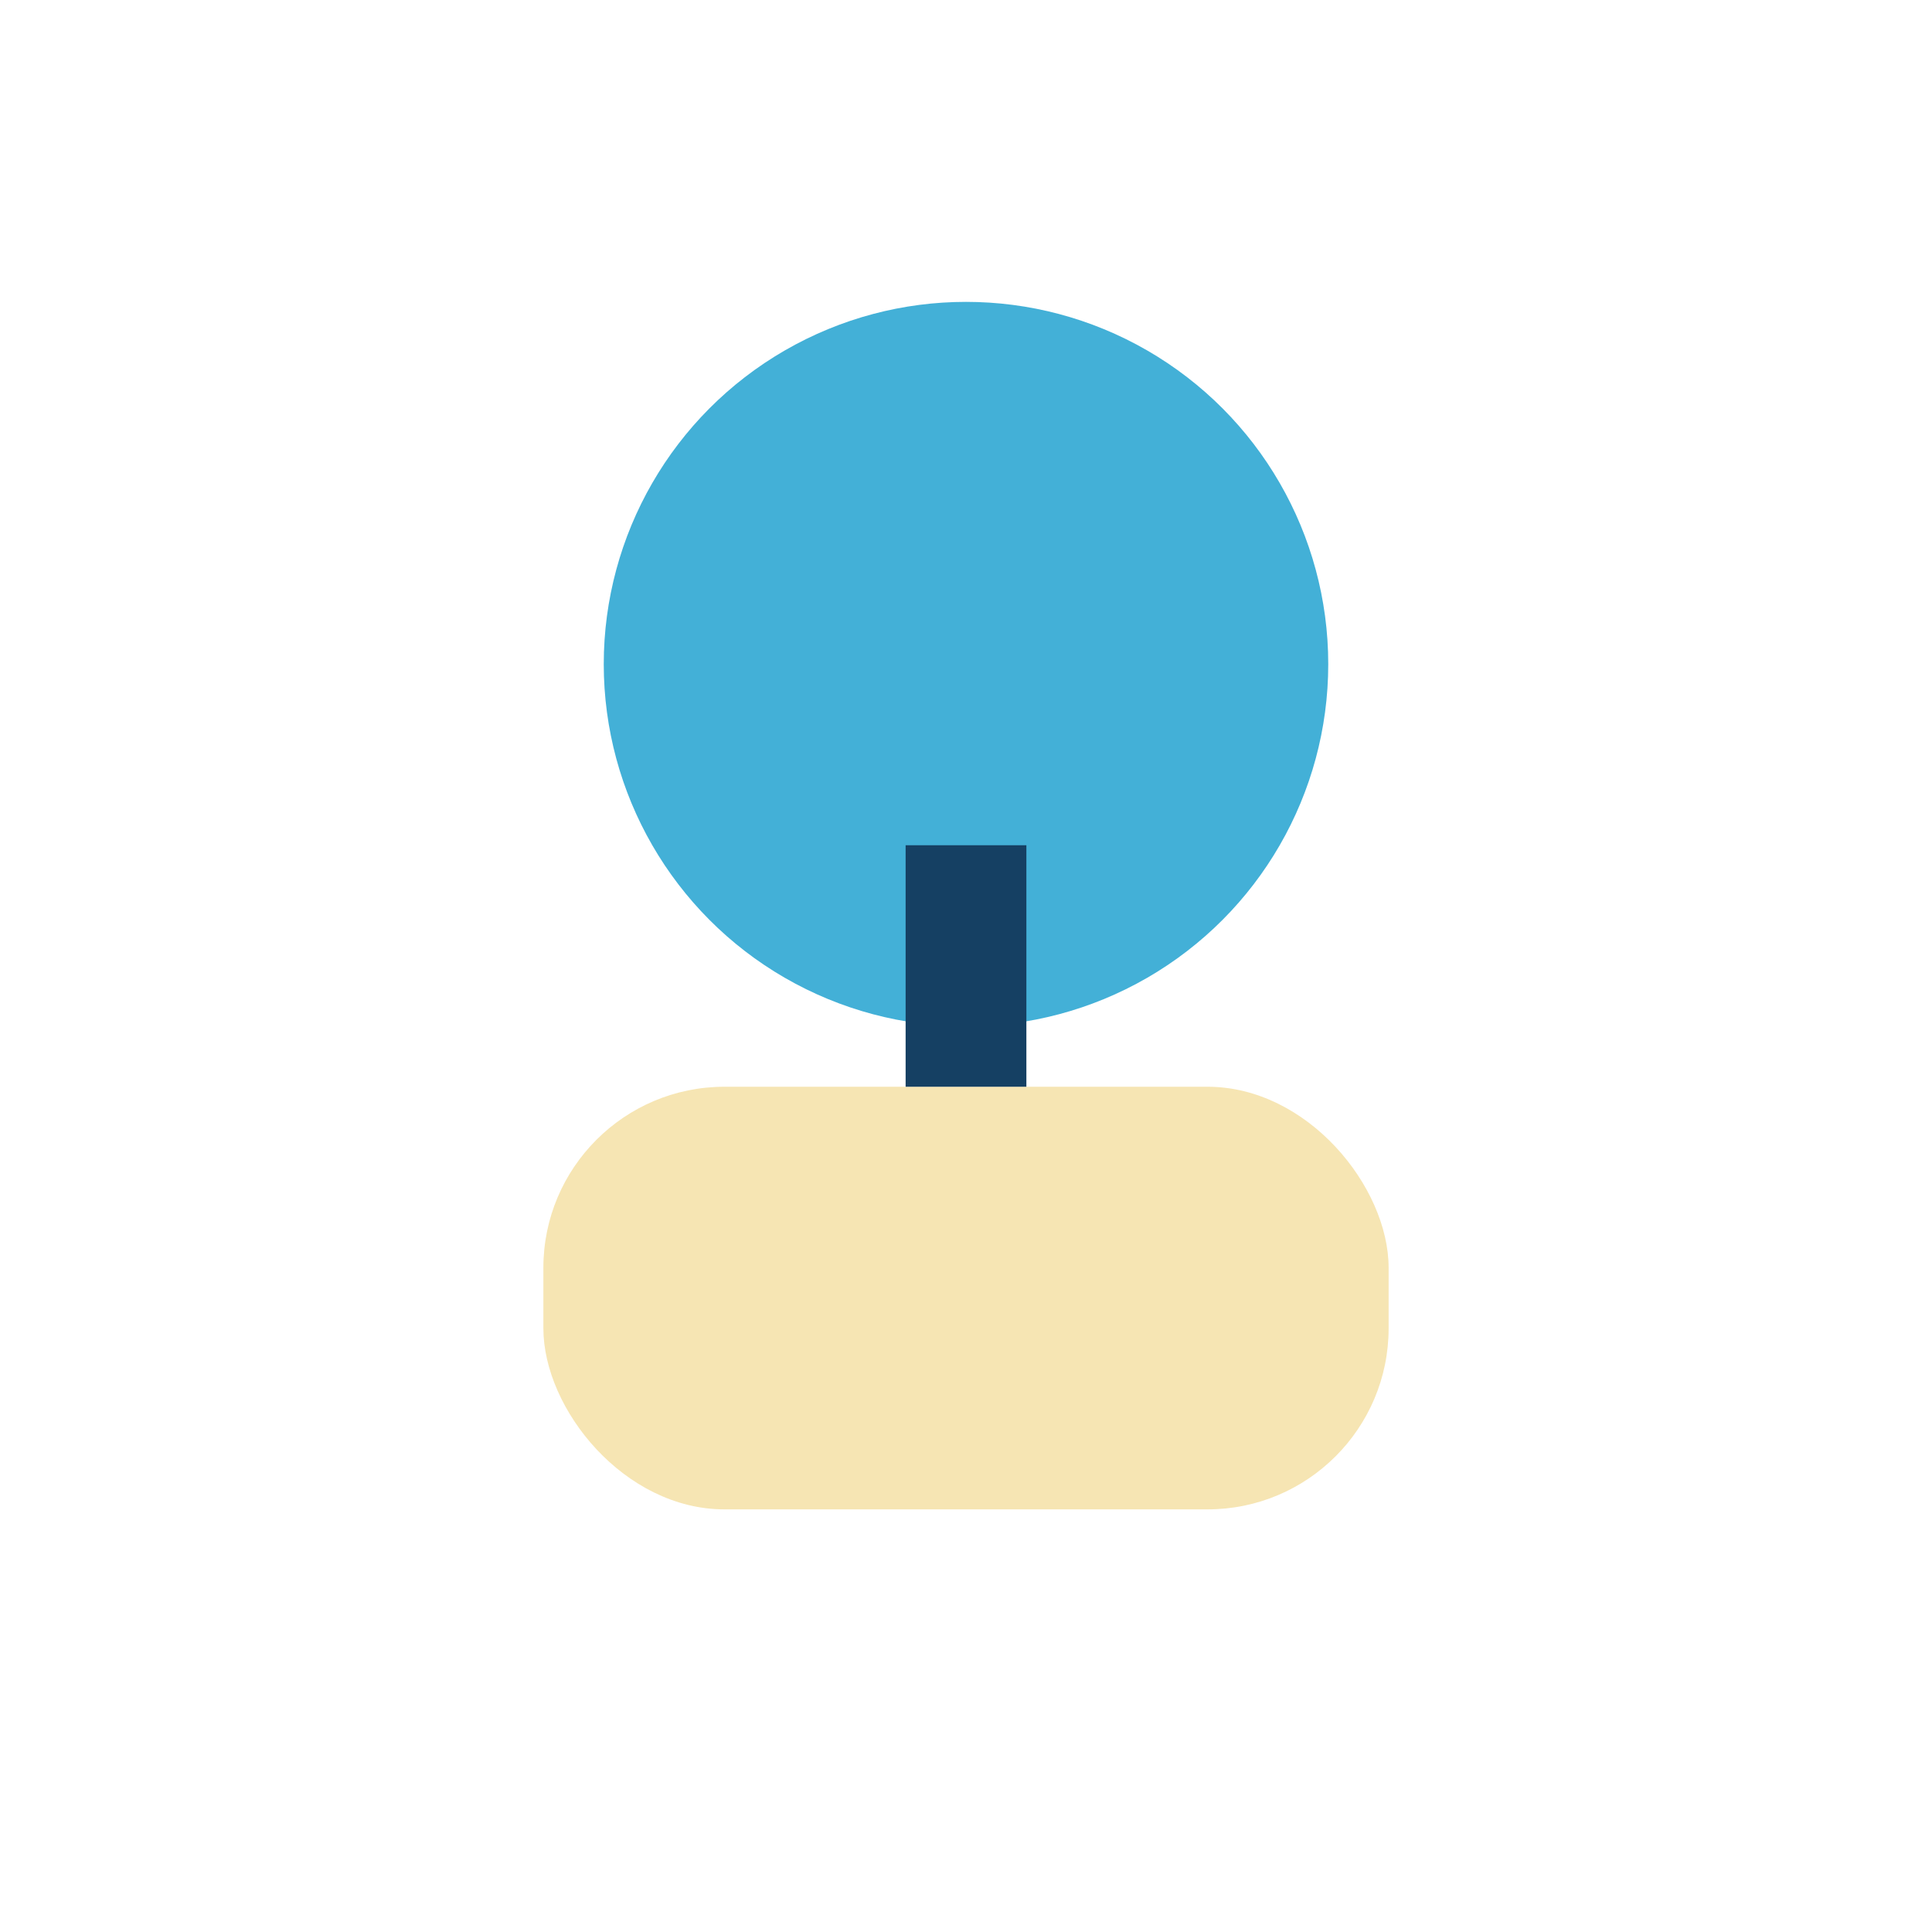 <?xml version="1.0" encoding="UTF-8"?>
<svg xmlns="http://www.w3.org/2000/svg" width="32" height="32" viewBox="0 0 32 32"><circle cx="16" cy="11" r="6" fill="#43B0D7"/><rect x="9" y="18" width="14" height="7" rx="3" fill="#F6E5B3"/><path d="M16 14v4" stroke="#154063" stroke-width="2"/></svg>